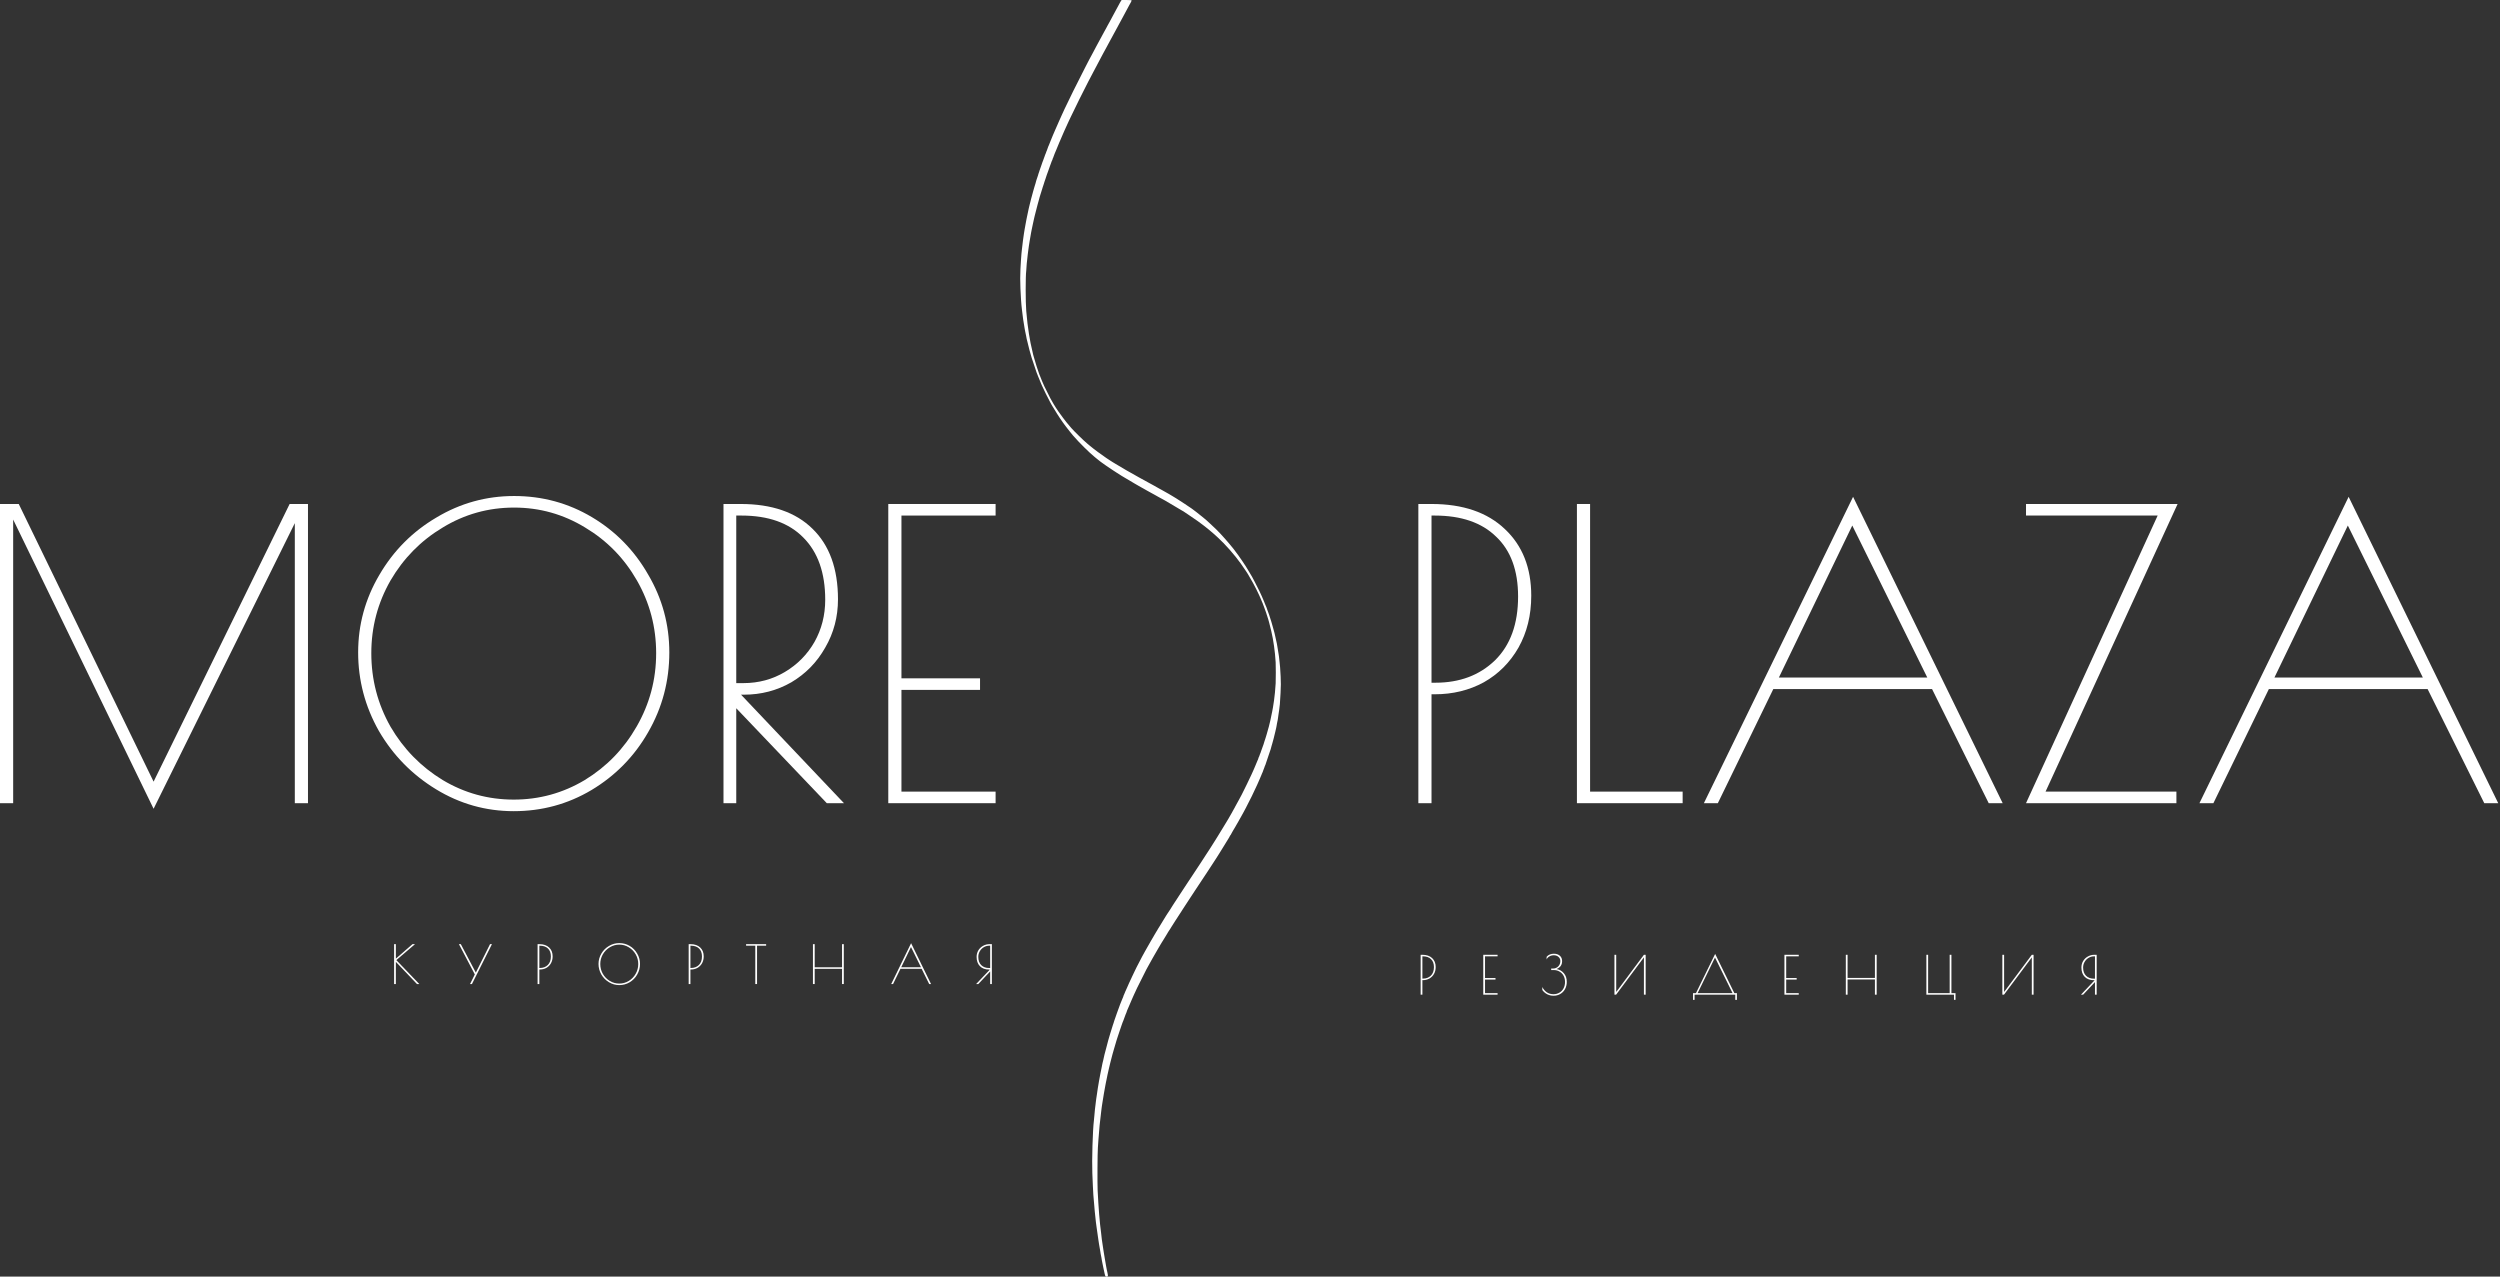<?xml version="1.0" encoding="UTF-8"?> <svg xmlns="http://www.w3.org/2000/svg" width="940" height="480" viewBox="0 0 940 480" fill="none"><rect x="0" y="0" width="940" height="480" fill="#333333" stroke="none"/><path d="M425.314 0.057C425.484 0.104 425.503 0.151 425.437 0.368C425.399 0.51 425.257 0.793 425.133 1.001C425.01 1.2 424.782 1.606 424.63 1.889C424.478 2.172 424.222 2.664 424.051 2.975C423.881 3.287 423.634 3.75 423.492 4.014C423.359 4.269 423.084 4.779 422.884 5.148C422.685 5.506 422.343 6.149 422.125 6.564C421.366 7.972 421.11 8.453 420.692 9.209C420.465 9.625 420.133 10.239 419.952 10.579C419.772 10.918 419.487 11.447 419.316 11.759C419.136 12.071 418.889 12.534 418.747 12.798C418.339 13.582 417.476 15.159 416.773 16.434C416.622 16.718 416.346 17.228 416.166 17.568C415.986 17.908 415.673 18.475 415.473 18.843C415.274 19.202 414.98 19.74 414.828 20.024C414.676 20.307 414.335 20.968 414.05 21.488C413.3 22.895 412.551 24.321 412.076 25.218C411.849 25.662 411.384 26.531 411.052 27.155C410.719 27.778 410.311 28.543 410.16 28.855C409.998 29.166 409.524 30.054 409.116 30.838C407.759 33.407 403.935 41.124 402.426 44.345C402.179 44.864 401.866 45.544 401.714 45.856C401.411 46.479 401.031 47.329 400.747 47.981C400.547 48.444 400.215 49.162 400.101 49.407C400.063 49.483 399.779 50.125 399.485 50.824C398.82 52.383 398.706 52.666 398.517 53.081C398.431 53.261 398.308 53.535 398.242 53.695C398.185 53.846 398.08 54.083 398.033 54.215C397.976 54.347 397.833 54.687 397.72 54.971C397.511 55.518 397.378 55.84 397.141 56.387C397.055 56.567 396.913 56.907 396.818 57.143C396.733 57.379 396.571 57.747 396.477 57.965C396.382 58.182 396.306 58.399 396.306 58.446C396.306 58.493 396.239 58.663 396.163 58.806C396.087 58.956 396.021 59.145 396.021 59.221C396.021 59.296 395.955 59.447 395.879 59.542C395.803 59.646 395.736 59.825 395.736 59.939C395.736 60.062 395.698 60.175 395.641 60.213C395.594 60.241 395.509 60.402 395.461 60.572C395.414 60.741 395.281 61.11 395.167 61.393C395.053 61.676 394.911 62.083 394.835 62.291C394.636 62.904 394.218 64.066 394.133 64.274C394.066 64.444 393.952 64.727 393.563 65.832C393.497 66.012 393.412 66.286 393.364 66.446C393.317 66.597 393.231 66.881 393.165 67.06C393.108 67.24 393.004 67.542 392.937 67.722C392.871 67.901 392.766 68.203 392.709 68.382C392.643 68.562 392.548 68.874 392.501 69.072C392.453 69.27 392.377 69.497 392.33 69.592C392.282 69.677 392.178 70.007 392.083 70.319C391.998 70.63 391.846 71.122 391.751 71.405C391.656 71.689 391.447 72.368 391.277 72.916C391.115 73.464 390.925 74.059 390.869 74.238C390.812 74.418 390.736 74.72 390.698 74.9C390.66 75.079 390.536 75.523 390.423 75.892C390.309 76.25 390.185 76.704 390.147 76.883C389.939 77.752 389.17 80.746 389.085 81.011C389.028 81.181 388.952 81.521 388.904 81.766C388.809 82.276 388.667 82.919 388.477 83.683C388.344 84.212 388.145 85.186 387.908 86.376C387.842 86.734 387.728 87.292 387.671 87.603C387.519 88.378 387.31 89.606 387.149 90.626C387.073 91.089 386.95 91.901 386.864 92.42C386.788 92.94 386.674 93.724 386.627 94.168C386.57 94.612 386.485 95.273 386.437 95.641C386.38 96.01 386.295 96.794 386.247 97.388C386.19 97.984 386.115 98.739 386.058 99.079C386.01 99.419 385.963 100.014 385.963 100.402C385.963 100.788 385.915 101.403 385.868 101.771C385.583 103.802 385.583 113.625 385.868 116.93C386.153 120.293 386.475 123.042 386.874 125.478C387.377 128.548 387.614 129.747 388.145 131.901C388.212 132.156 388.297 132.543 388.335 132.751C388.363 132.959 388.439 133.28 388.496 133.459C388.553 133.639 388.667 134.026 388.743 134.309C388.895 134.867 389.293 136.217 389.54 137.001C389.616 137.256 389.739 137.662 389.815 137.899C389.882 138.135 390.09 138.749 390.28 139.268C390.47 139.788 390.66 140.345 390.698 140.496C390.736 140.657 390.821 140.864 390.869 140.968C390.925 141.072 391.039 141.327 391.115 141.535C391.343 142.14 391.656 142.933 391.751 143.14C391.798 143.244 391.922 143.537 392.036 143.802C392.15 144.057 392.301 144.416 392.377 144.576C392.453 144.746 392.577 145.02 392.643 145.19C392.852 145.672 394.683 149.337 394.901 149.705C395.006 149.885 395.195 150.224 395.328 150.46C396.363 152.349 397.615 154.304 398.792 155.863C399.095 156.269 399.504 156.826 399.703 157.11C400.234 157.875 401.373 159.282 402.815 160.945C403.849 162.135 407.474 165.676 408.736 166.725C409.23 167.141 409.742 167.565 409.875 167.679C411.052 168.69 414.477 171.23 415.9 172.156C416.166 172.317 416.422 172.496 416.47 172.534C416.527 172.581 416.735 172.723 416.944 172.846C417.153 172.968 417.343 173.101 417.371 173.128C417.4 173.166 417.836 173.44 418.349 173.752C418.861 174.054 419.383 174.376 419.506 174.451C419.952 174.735 422.448 176.217 422.59 176.274C422.666 176.312 422.865 176.425 423.017 176.529C423.178 176.633 423.368 176.746 423.444 176.784C423.52 176.822 424.033 177.105 424.583 177.426C425.911 178.191 427.392 179.032 428.464 179.617C428.701 179.74 429.071 179.939 429.28 180.062C430.532 180.751 431.035 181.025 431.415 181.233C432.127 181.61 432.677 181.913 433.075 182.14C433.284 182.253 433.74 182.508 434.091 182.696C434.821 183.103 435.666 183.575 435.875 183.707C435.951 183.755 436.235 183.906 436.491 184.038C436.757 184.18 437.099 184.369 437.251 184.463C437.412 184.566 437.668 184.708 437.82 184.784C437.981 184.869 438.361 185.077 438.674 185.266C438.987 185.445 439.329 185.634 439.433 185.691C439.537 185.748 439.756 185.87 439.908 185.974C440.069 186.078 440.278 186.201 440.382 186.258C440.486 186.314 440.686 186.428 440.828 186.522C440.97 186.607 441.606 186.994 442.251 187.381C443.361 188.062 447.195 190.583 448.144 191.263C449.282 192.094 450.412 192.973 451.664 194.002C452.148 194.389 452.746 194.881 453.002 195.089C453.258 195.296 453.543 195.533 453.619 195.608C453.704 195.684 454.35 196.279 455.052 196.93C457.12 198.848 458.06 199.764 458.866 200.661C459.284 201.124 459.844 201.747 460.11 202.031C460.385 202.314 460.963 202.975 461.4 203.494C461.837 204.014 462.292 204.543 462.406 204.675C463.184 205.554 464.446 207.169 465.272 208.35C465.366 208.472 465.48 208.614 465.528 208.68C465.689 208.869 466.021 209.35 467.217 211.127C468.583 213.166 468.365 212.827 469.561 214.829C470.092 215.707 470.557 216.501 470.604 216.576C470.661 216.652 470.804 216.925 470.946 217.19C471.079 217.445 471.392 218.04 471.648 218.513C472.825 220.685 474.39 223.944 475.102 225.738C475.197 225.974 475.311 226.248 475.358 226.352C475.396 226.456 475.529 226.777 475.634 227.06C475.833 227.58 475.937 227.816 476.241 228.505C476.326 228.704 476.393 228.902 476.393 228.959C476.393 229.015 476.449 229.195 476.525 229.355C476.592 229.526 476.753 229.932 476.867 230.271C476.981 230.611 477.114 230.971 477.161 231.074C477.247 231.273 477.389 231.698 477.721 232.822C477.835 233.209 477.987 233.681 478.053 233.861C478.195 234.267 478.566 235.542 478.907 236.883C479.002 237.223 479.126 237.705 479.202 237.969C479.268 238.224 479.41 238.867 479.524 239.386C479.638 239.905 479.78 240.586 479.856 240.897C479.922 241.209 480.036 241.69 480.093 241.964C480.16 242.238 480.245 242.73 480.283 243.051C480.33 243.372 480.406 243.872 480.463 244.156C480.758 245.714 481.023 247.632 481.137 249.115C481.194 249.738 481.27 250.541 481.318 250.909C481.374 251.268 481.459 252.846 481.526 254.395C481.63 256.869 481.63 257.644 481.488 260.534C481.394 262.357 481.28 264.255 481.232 264.746C481.071 266.258 480.853 267.873 480.71 268.666C480.634 269.081 480.568 269.544 480.568 269.705C480.568 269.856 480.501 270.3 480.425 270.668C480.349 271.046 480.217 271.67 480.141 272.038C480.065 272.415 479.998 272.812 479.998 272.907C479.998 273.011 479.932 273.351 479.856 273.663C479.78 273.983 479.628 274.616 479.524 275.089C479.221 276.401 479.05 277.119 478.898 277.658C478.765 278.158 478.613 278.706 478.328 279.735C478.243 280.038 478.138 280.406 478.081 280.567C478.034 280.718 477.949 281.03 477.901 281.247C477.863 281.464 477.787 281.719 477.74 281.813C477.693 281.908 477.579 282.22 477.503 282.503C477.294 283.221 476.345 286.026 476.098 286.659C475.994 286.942 475.87 287.32 475.823 287.499C475.776 287.669 475.7 287.858 475.643 287.915C475.586 287.972 475.539 288.085 475.539 288.161C475.539 288.246 475.472 288.435 475.396 288.586C475.321 288.728 475.254 288.898 475.254 288.964C475.245 289.02 475.169 289.237 475.064 289.445C474.96 289.653 474.884 289.889 474.874 289.974C474.874 290.05 474.836 290.154 474.798 290.21C474.761 290.257 474.628 290.55 474.504 290.862C474.381 291.173 474.229 291.57 474.153 291.731C474.077 291.901 473.954 292.194 473.878 292.373C473.802 292.553 473.67 292.855 473.594 293.034C473.328 293.658 473.195 293.979 472.996 294.404C472.891 294.64 472.72 295.018 472.616 295.254C471.819 297.096 469.523 301.771 468.422 303.802C468.175 304.265 467.834 304.907 467.672 305.218C467.502 305.53 467.226 306.04 467.046 306.352C466.875 306.663 466.619 307.107 466.495 307.344C466.363 307.58 466.173 307.92 466.059 308.1C465.955 308.278 465.822 308.515 465.775 308.628C465.727 308.732 465.509 309.119 465.291 309.469C465.072 309.818 464.854 310.205 464.806 310.309C464.759 310.423 464.636 310.63 464.531 310.791C464.427 310.942 464.304 311.159 464.257 311.263C464.209 311.367 464.057 311.613 463.924 311.811C463.791 312.009 463.678 312.189 463.678 312.227C463.678 312.255 463.469 312.623 463.203 313.058C462.947 313.493 462.728 313.889 462.728 313.946C462.728 314.002 462.69 314.049 462.643 314.049C462.595 314.049 462.51 314.163 462.453 314.305C462.397 314.456 462.264 314.72 462.15 314.9C461.609 315.797 460.831 317.053 460.119 318.205C459.673 318.905 459.274 319.566 459.217 319.669C459.161 319.773 458.895 320.208 458.62 320.633C458.354 321.058 457.956 321.672 457.756 322.002C457.548 322.333 457.12 323.004 456.798 323.494C456.476 323.986 456.001 324.713 455.754 325.101C455.308 325.79 453.904 327.934 453.714 328.217C453.581 328.406 450.82 332.581 449.396 334.735C447.574 337.492 447.119 338.182 447.09 338.248C447.062 338.295 446.104 339.778 445.743 340.307C445.241 341.053 444.415 342.329 444.415 342.357C444.415 342.376 444.339 342.507 444.235 342.649C443.893 343.15 442.897 344.661 442.897 344.699C442.897 344.718 442.716 345.001 442.498 345.332C442.27 345.663 442.052 346.003 441.995 346.088C441.568 346.815 441.018 347.684 440.657 348.193C440.429 348.534 440.24 348.836 440.24 348.864C440.24 348.883 440.164 349.025 440.059 349.167C439.632 349.771 438.807 351.084 438.75 351.235C438.712 351.33 438.655 351.424 438.627 351.452C438.56 351.5 437.545 353.162 437.308 353.606C437.232 353.748 437.013 354.106 436.805 354.399C436.605 354.692 436.397 355.032 436.349 355.155C436.292 355.278 436.169 355.495 436.065 355.656C435.96 355.806 435.846 356.005 435.808 356.08C435.77 356.156 435.429 356.751 435.04 357.403C434.651 358.054 434.3 358.668 434.252 358.772C434.205 358.876 434.081 359.084 433.977 359.245C433.797 359.528 433.74 359.622 433.275 360.472C433.132 360.727 432.914 361.115 432.8 361.323C432.686 361.531 432.44 361.974 432.25 362.314C431.794 363.146 431.33 363.976 431.073 364.439C430.798 364.931 427.913 370.683 427.543 371.476C427.382 371.816 427.116 372.383 426.955 372.751C426.784 373.11 426.5 373.733 426.319 374.121C425.959 374.904 425.759 375.348 425.589 375.773C425.522 375.925 425.399 376.208 425.323 376.388C425.238 376.567 424.943 377.247 424.678 377.899C424.099 379.277 423.947 379.646 423.767 380.005C423.691 380.156 423.634 380.336 423.634 380.421C423.634 380.496 423.577 380.675 423.501 380.807C423.425 380.949 423.302 381.233 423.226 381.44C422.552 383.169 422.4 383.585 422.4 383.689C422.4 383.755 422.362 383.849 422.315 383.906C422.268 383.953 422.182 384.142 422.135 384.322C422.078 384.5 421.945 384.888 421.831 385.171C421.727 385.455 421.546 385.965 421.442 386.304C421.328 386.645 421.205 387.013 421.157 387.136C421.11 387.249 420.93 387.788 420.759 388.316C420.578 388.845 420.294 389.705 420.123 390.224C419.952 390.744 419.781 391.292 419.734 391.452C419.696 391.604 419.592 391.944 419.516 392.208C419.127 393.474 418.965 394.031 418.889 394.333C418.842 394.512 418.719 394.956 418.605 395.325C418.491 395.684 418.368 396.137 418.32 396.316C418.282 396.496 418.149 396.987 418.035 397.403C417.827 398.177 417.637 398.905 417.419 399.811C417.229 400.595 417.077 401.219 416.944 401.794C416.868 402.078 416.745 402.654 416.66 403.07C416.574 403.485 416.46 403.995 416.403 404.203C416.356 404.411 416.289 404.704 416.271 404.865C416.242 405.016 416.166 405.421 416.09 405.761C416.014 406.102 415.91 406.631 415.843 406.942C415.787 407.254 415.682 407.802 415.606 408.17C415.483 408.803 415.341 409.596 415.046 411.287C414.923 412.014 414.866 412.383 414.572 414.215C414.496 414.678 414.392 415.386 414.325 415.773C414.259 416.161 414.192 416.671 414.173 416.907C414.154 417.143 414.079 417.776 414.003 418.324C413.633 421.006 413.225 425.247 413.006 428.571C412.949 429.45 412.864 430.772 412.807 431.5C412.646 433.474 412.589 444.846 412.712 447.556C413.035 454.158 413.49 459.778 414.003 463.471C414.088 464.019 414.145 464.586 414.145 464.746C414.145 464.897 414.211 465.474 414.287 466.022C414.449 467.079 414.61 468.156 414.857 469.847C414.942 470.413 415.056 471.141 415.113 471.452C415.16 471.764 415.265 472.359 415.331 472.775C415.616 474.456 415.768 475.363 415.891 476.033C415.967 476.42 416.1 477.091 416.176 477.526C416.261 477.96 416.346 478.347 416.375 478.394C416.403 478.432 416.46 478.772 416.517 479.16C416.631 479.924 416.593 480 416.09 480C415.578 480 415.568 479.962 415.141 477.969C415.056 477.554 414.933 476.959 414.857 476.647C414.733 476.127 414.657 475.74 414.335 474.097C414.278 473.786 414.192 473.256 414.145 472.916C414.098 472.576 414.012 472.179 413.965 472.028C413.908 471.887 413.86 471.641 413.86 471.49C413.86 471.339 413.803 470.942 413.728 470.621C413.595 470.026 413.471 469.346 413.225 467.722C413.149 467.23 413.035 466.437 412.959 465.974C412.798 464.973 412.589 463.481 412.437 462.291C412.38 461.818 412.295 461.185 412.238 460.874C412.181 460.552 412.105 459.939 412.057 459.504C411.972 458.607 411.83 457.332 411.63 455.49C411.507 454.329 411.336 452.364 411.099 449.303C411.042 448.548 410.957 447.037 410.919 445.95C410.871 444.855 410.786 442.692 410.719 441.134C410.52 436.231 410.852 424.973 411.308 421.318C411.365 420.864 411.45 420.014 411.488 419.429C411.611 417.87 411.763 416.416 411.915 415.348C411.991 414.829 412.057 414.3 412.057 414.168C412.057 414.036 412.114 413.573 412.19 413.129C412.266 412.685 412.399 411.835 412.475 411.24C412.731 409.379 412.798 408.964 413.244 406.376C413.367 405.648 413.424 405.317 413.728 403.797C414.05 402.163 414.164 401.615 414.287 401.039C414.373 400.699 414.43 400.359 414.43 400.274C414.43 400.189 414.487 399.905 414.562 399.66C414.638 399.405 414.752 398.961 414.809 398.678C414.914 398.187 415.084 397.441 415.284 396.534C415.369 396.137 415.54 395.514 415.806 394.569C415.881 394.305 416.005 393.842 416.081 393.53C416.28 392.699 416.517 391.793 416.66 391.311C416.726 391.075 416.859 390.63 416.944 390.319C417.039 390.007 417.162 389.563 417.238 389.327C417.305 389.091 417.428 388.685 417.504 388.43C417.684 387.788 418.32 385.766 418.462 385.36C418.529 385.181 418.633 384.878 418.69 384.699C418.757 384.519 418.852 384.208 418.899 384.01C418.946 383.811 419.022 383.585 419.07 383.49C419.117 383.405 419.241 383.055 419.345 382.715C419.459 382.376 419.696 381.677 419.886 381.157C420.085 380.637 420.294 380.043 420.36 379.835C420.436 379.627 420.579 379.221 420.692 378.937C420.806 378.654 420.92 378.333 420.949 378.229C420.977 378.125 421.053 377.908 421.119 377.757C421.186 377.596 421.319 377.285 421.404 377.048C421.489 376.812 421.622 376.491 421.689 376.34C421.755 376.18 421.888 375.868 421.983 375.632C422.068 375.396 422.23 375.027 422.325 374.81C422.419 374.593 422.495 374.347 422.495 374.272C422.495 374.196 422.533 374.111 422.581 374.083C422.628 374.054 422.695 373.922 422.723 373.78C422.761 373.648 422.913 373.251 423.074 372.912C423.387 372.222 423.568 371.835 423.776 371.362C423.852 371.192 424.042 370.768 424.194 370.409C424.355 370.059 424.488 369.757 424.488 369.738C424.488 369.7 425.086 368.416 425.788 366.942C426.025 366.451 426.452 365.554 426.737 364.959C427.022 364.364 427.287 363.806 427.335 363.721C427.43 363.542 428.625 361.247 429.441 359.669C429.754 359.075 430.086 358.451 430.191 358.3C430.286 358.139 430.428 357.884 430.504 357.733C430.58 357.573 430.77 357.233 430.931 356.978C431.083 356.713 431.292 356.354 431.386 356.175C431.918 355.202 432.316 354.503 432.952 353.436C433.341 352.784 433.683 352.189 433.73 352.113C433.768 352.038 433.901 351.802 434.024 351.594C434.148 351.386 434.366 351.027 434.499 350.791C434.632 350.555 434.821 350.234 434.926 350.082C435.03 349.922 435.144 349.733 435.182 349.658C435.21 349.582 435.353 349.346 435.486 349.138C435.619 348.93 435.77 348.685 435.827 348.6C435.875 348.515 436.264 347.882 436.681 347.202C437.099 346.522 437.497 345.87 437.564 345.757C437.63 345.644 437.763 345.436 437.848 345.294C437.934 345.152 438.199 344.727 438.427 344.35C438.664 343.972 438.892 343.622 438.93 343.566C438.978 343.518 439.196 343.197 439.405 342.857C439.623 342.517 439.965 341.998 440.164 341.696C440.363 341.393 440.524 341.129 440.524 341.11C440.524 341.091 440.648 340.892 440.8 340.666C440.942 340.44 441.274 339.939 441.521 339.551C441.767 339.164 442.299 338.352 442.697 337.757C443.096 337.162 443.437 336.633 443.466 336.576C443.589 336.35 444.652 334.735 446.597 331.806C446.645 331.731 447.309 330.739 448.068 329.596C448.827 328.463 449.444 327.518 449.444 327.509C449.444 327.49 449.975 326.687 450.63 325.714C451.285 324.742 451.816 323.939 451.816 323.91C451.816 323.891 452.006 323.598 452.243 323.249C452.481 322.909 452.67 322.616 452.67 322.598C452.67 322.569 452.879 322.248 453.135 321.87C454.141 320.359 454.757 319.424 454.757 319.386C454.757 319.367 454.938 319.084 455.166 318.753C455.517 318.243 455.811 317.78 456.495 316.647C456.646 316.392 457.073 315.712 457.794 314.569C458.127 314.049 459.018 312.595 459.778 311.33C460.536 310.064 461.239 308.911 461.324 308.779C461.419 308.637 461.533 308.439 461.59 308.335C461.647 308.231 461.77 308.014 461.875 307.863C461.979 307.703 462.102 307.495 462.15 307.381C462.197 307.278 462.415 306.89 462.633 306.541C462.852 306.192 463.07 305.804 463.117 305.7C463.165 305.587 463.355 305.247 463.535 304.935C463.725 304.623 463.981 304.151 464.114 303.896C464.247 303.632 464.446 303.254 464.569 303.046C464.683 302.838 464.939 302.366 465.139 302.007C465.338 301.639 465.661 301.072 465.841 300.732C466.723 299.136 466.809 298.975 468.706 295.112C469.874 292.742 470.509 291.41 470.509 291.334C470.509 291.287 470.993 290.229 471.174 289.861C471.221 289.776 471.43 289.284 471.648 288.775C471.857 288.265 472.075 287.754 472.122 287.65C472.246 287.376 472.54 286.668 472.73 286.187C472.825 285.95 472.958 285.648 473.034 285.506C473.11 285.375 473.166 285.176 473.166 285.082C473.166 284.987 473.204 284.864 473.252 284.808C473.347 284.723 473.575 284.128 473.754 283.542C473.802 283.363 473.887 283.174 473.935 283.127C473.982 283.07 474.02 282.975 474.02 282.9C474.02 282.824 474.077 282.635 474.153 282.475C474.229 282.305 474.447 281.7 474.637 281.134C474.827 280.557 475.045 279.962 475.121 279.792C475.197 279.632 475.254 279.434 475.254 279.349C475.254 279.273 475.311 279.065 475.387 278.895C475.463 278.725 475.596 278.328 475.681 278.016C475.776 277.705 475.899 277.299 475.965 277.119C476.032 276.94 476.155 276.543 476.231 276.241C476.317 275.948 476.449 275.476 476.525 275.202C476.601 274.938 476.734 274.456 476.82 274.144C476.905 273.833 477.038 273.389 477.104 273.152C477.171 272.916 477.256 272.557 477.294 272.349C477.332 272.141 477.399 271.868 477.446 271.736C477.494 271.604 477.578 271.282 477.616 271.027C477.664 270.763 477.749 270.385 477.797 270.177C477.92 269.696 478.148 268.6 478.328 267.627C478.404 267.211 478.537 266.531 478.613 266.116C478.869 264.755 479.202 262.262 479.382 260.402C479.666 257.511 479.704 256.529 479.704 252.94C479.704 249.35 479.666 248.539 479.391 245.856C478.955 241.662 478.338 238.328 477.285 234.427C477.209 234.144 477.104 233.738 477.047 233.53C477 233.322 476.896 232.982 476.829 232.774C476.753 232.567 476.63 232.16 476.544 231.878C476.269 230.961 475.785 229.507 475.634 229.185C475.586 229.081 475.463 228.741 475.358 228.43C475.197 227.929 475.064 227.589 474.789 226.918C474.238 225.587 474.238 225.606 473.849 224.699C473.745 224.463 473.546 224.019 473.404 223.707C472.986 222.753 471.629 220.062 471.202 219.334C470.974 218.956 470.794 218.626 470.794 218.607C470.794 218.579 470.452 217.993 470.035 217.294C469.618 216.595 469.276 216 469.276 215.972C469.276 215.953 469.096 215.66 468.877 215.329C468.649 214.999 468.431 214.659 468.374 214.574C468.27 214.395 466.97 212.515 466.505 211.854C464.19 208.614 460.66 204.619 457.927 202.125C456.542 200.85 455.972 200.349 454.511 199.131C453.638 198.394 451.266 196.571 450.678 196.175C450.564 196.099 450.289 195.901 450.07 195.741C449.444 195.278 448.562 194.673 446.787 193.493C445.876 192.897 445.041 192.33 444.937 192.255C444.842 192.179 444.728 192.114 444.681 192.114C444.643 192.114 444.453 192 444.253 191.868C444.054 191.736 443.807 191.585 443.703 191.537C443.599 191.49 443.39 191.367 443.229 191.263C443.077 191.159 442.878 191.046 442.802 191.008C442.726 190.98 442.384 190.772 442.043 190.555C441.321 190.092 438.351 188.336 438.294 188.336C438.266 188.336 437.943 188.156 437.564 187.929C437.184 187.712 436.634 187.41 436.349 187.268C436.064 187.117 435.761 186.966 435.685 186.909C435.391 186.73 434.11 186.003 433.977 185.946C433.901 185.908 433.664 185.776 433.455 185.662C433.075 185.436 432.554 185.152 431.225 184.435C430.836 184.227 430.248 183.887 429.916 183.688C429.593 183.49 429.299 183.329 429.27 183.329C429.242 183.329 428.758 183.055 428.198 182.725C427.648 182.404 427.126 182.102 427.05 182.064C426.974 182.036 426.784 181.922 426.623 181.818C426.471 181.714 426.272 181.601 426.196 181.563C426.035 181.497 423.482 179.977 423.084 179.721C422.941 179.627 422.742 179.514 422.638 179.457C422.533 179.4 422.325 179.277 422.163 179.173C422.011 179.07 421.793 178.947 421.689 178.89C421.376 178.721 421.176 178.598 419.838 177.71C419.136 177.237 418.519 176.841 418.472 176.822C418.396 176.794 417.523 176.208 415.995 175.159C415.635 174.914 415.094 174.527 414.809 174.319C414.525 174.102 414.173 173.856 414.041 173.771C413.908 173.686 413.737 173.554 413.661 173.487C413.585 173.421 413.234 173.128 412.864 172.855C412.503 172.572 412.162 172.298 412.105 172.241C412.057 172.184 411.773 171.948 411.488 171.731C409.818 170.418 405.605 166.253 403.698 164.014C403.517 163.806 403.356 163.617 403.328 163.589C403.299 163.561 402.777 162.928 402.179 162.172C400.282 159.801 399.039 158.073 397.473 155.599C397.359 155.419 396.306 153.71 396.087 153.341C396.021 153.237 395.869 152.982 395.736 152.774C395.604 152.567 395.461 152.33 395.423 152.255C395.385 152.179 395.139 151.726 394.882 151.263C394.123 149.894 392.254 146.116 391.751 144.935C391.637 144.67 391.514 144.378 391.466 144.274C391.305 143.925 390.404 141.724 390.271 141.365C389.901 140.402 389.825 140.184 389.701 139.901C389.625 139.731 389.569 139.551 389.569 139.495C389.569 139.438 389.512 139.258 389.436 139.098C389.293 138.777 388.202 135.518 387.908 134.546C387.652 133.686 387.386 132.732 387.063 131.57C386.798 130.616 386.323 128.69 386.247 128.264C386.2 128.028 386.124 127.717 386.067 127.575C386.01 127.424 385.963 127.197 385.963 127.065C385.963 126.923 385.906 126.602 385.83 126.338C385.688 125.837 385.498 124.931 385.431 124.439C385.403 124.279 385.327 123.835 385.251 123.448C384.881 121.445 384.501 118.801 384.255 116.458C384.207 115.967 384.122 115.174 384.065 114.711C383.97 113.899 383.885 112.397 383.685 108.477C383.572 106.182 383.572 103.131 383.685 101.204C383.733 100.373 383.818 98.928 383.875 97.993C383.923 97.058 384.008 95.887 384.065 95.395C384.112 94.905 384.207 94.073 384.264 93.554C384.454 91.759 384.824 88.869 385.014 87.745C385.061 87.405 385.175 86.725 385.261 86.234C385.431 85.186 385.631 84.09 385.82 83.164C385.896 82.796 385.982 82.371 386.001 82.219C386.029 82.059 386.143 81.53 386.247 81.039C386.437 80.17 386.608 79.386 386.826 78.3C386.883 78.016 387.035 77.384 387.168 76.883C387.301 76.392 387.443 75.835 387.481 75.656C387.519 75.476 387.595 75.136 387.661 74.9C387.728 74.663 387.832 74.257 387.908 74.003C388.041 73.493 388.231 72.793 388.458 71.972C388.534 71.689 388.696 71.131 388.809 70.744C388.923 70.356 389.056 69.903 389.104 69.752C389.151 69.592 389.274 69.204 389.379 68.874C389.483 68.552 389.569 68.222 389.569 68.147C389.569 68.071 389.625 67.873 389.701 67.703C389.777 67.532 389.91 67.136 389.996 66.824C390.09 66.512 390.223 66.116 390.29 65.946C390.366 65.776 390.423 65.568 390.423 65.474C390.423 65.388 390.489 65.19 390.565 65.039C390.641 64.897 390.707 64.718 390.707 64.642C390.707 64.576 390.764 64.378 390.84 64.208C390.992 63.83 391.172 63.329 391.277 62.951C391.324 62.791 391.476 62.366 391.609 62.007C391.751 61.639 391.884 61.242 391.912 61.11C391.941 60.977 391.998 60.826 392.036 60.779C392.074 60.723 392.159 60.534 392.206 60.354C392.263 60.175 392.396 59.788 392.51 59.504C392.624 59.221 392.757 58.852 392.804 58.701C392.852 58.541 392.928 58.333 392.966 58.229C393.269 57.549 393.345 57.341 393.402 57.077C393.44 56.907 393.516 56.746 393.563 56.718C393.611 56.68 393.649 56.586 393.649 56.501C393.658 56.416 393.734 56.17 393.839 55.962C393.943 55.754 394.019 55.518 394.028 55.443C394.028 55.358 394.066 55.254 394.104 55.207C394.142 55.15 394.275 54.857 394.398 54.545C394.778 53.563 394.901 53.233 395.034 52.94C395.101 52.779 395.309 52.269 395.499 51.806C395.689 51.334 395.879 50.871 395.926 50.767C395.974 50.663 396.097 50.361 396.211 50.106C396.325 49.842 396.448 49.549 396.496 49.445C396.543 49.341 396.666 49.039 396.78 48.784C397.198 47.802 397.416 47.301 397.814 46.442C397.976 46.092 398.109 45.79 398.109 45.761C398.109 45.724 398.384 45.11 398.915 43.967C398.991 43.806 399.152 43.447 399.276 43.164C399.409 42.881 399.646 42.342 399.817 41.983C399.978 41.615 400.196 41.152 400.291 40.944C401.477 38.347 405.301 30.649 407.93 25.549C408.679 24.095 409.4 22.687 409.533 22.432C409.666 22.168 410.017 21.535 410.302 21.015C410.587 20.496 410.995 19.731 411.213 19.315C411.422 18.9 411.735 18.305 411.906 17.993C412.076 17.681 412.427 17.02 412.693 16.529C413.424 15.159 413.965 14.149 414.154 13.837C414.249 13.677 414.458 13.299 414.61 12.987C414.771 12.675 415.094 12.08 415.331 11.665C415.568 11.249 415.834 10.777 415.91 10.626C415.986 10.465 416.185 10.087 416.356 9.776C416.527 9.464 416.859 8.869 417.087 8.453C417.305 8.038 417.656 7.396 417.855 7.037C418.054 6.668 418.33 6.158 418.462 5.903C418.605 5.639 418.852 5.176 419.022 4.864C419.193 4.553 419.582 3.825 419.886 3.259C420.199 2.682 420.541 2.05 420.654 1.842C420.778 1.634 420.977 1.247 421.11 0.992C421.297 0.592 421.733 0 421.733 0H423.463C424.365 0 425.2 0.028 425.314 0.057Z" fill="#fff"></path><path d="M333.995 189.5H374.345V193.85H338.945V255.05H368.495V259.4H338.945V297.65H374.345V302H333.995V189.5Z" fill="#fff"></path><path d="M272.032 189.5H278.482C290.182 189.5 299.182 192.6 305.482 198.8C311.882 205 315.082 213.85 315.082 225.35C315.082 231.95 313.482 238 310.282 243.5C307.182 249 302.932 253.35 297.532 256.55C292.132 259.65 286.182 261.2 279.682 261.2H278.632L317.332 302H310.882L276.832 266.3V302H272.032V189.5ZM279.532 256.85C285.232 256.85 290.432 255.45 295.132 252.65C299.832 249.85 303.532 246.1 306.232 241.4C308.932 236.6 310.282 231.3 310.282 225.5C310.282 215.4 307.532 207.6 302.032 202.1C296.632 196.6 288.882 193.85 278.782 193.85H276.832V256.85H279.532Z" fill="#fff"></path><path d="M193.164 305C182.664 305 172.914 302.25 163.914 296.75C154.914 291.25 147.764 283.95 142.464 274.85C137.264 265.65 134.664 255.8 134.664 245.3C134.664 234.9 137.314 225.2 142.614 216.2C147.914 207.1 155.064 199.9 164.064 194.6C173.064 189.2 182.814 186.5 193.314 186.5C203.914 186.5 213.664 189.15 222.564 194.45C231.464 199.75 238.514 206.95 243.714 216.05C249.014 225.05 251.664 234.8 251.664 245.3C251.664 256.1 249.014 266.1 243.714 275.3C238.514 284.4 231.414 291.65 222.414 297.05C213.514 302.35 203.764 305 193.164 305ZM193.164 300.65C202.764 300.65 211.664 298.2 219.864 293.3C228.064 288.3 234.564 281.6 239.364 273.2C244.264 264.7 246.714 255.5 246.714 245.6C246.714 235.8 244.314 226.7 239.514 218.3C234.714 209.9 228.214 203.25 220.014 198.35C211.814 193.35 202.914 190.85 193.314 190.85C183.614 190.85 174.664 193.35 166.464 198.35C158.264 203.25 151.714 209.9 146.814 218.3C142.014 226.7 139.614 235.8 139.614 245.6C139.614 255.5 142.014 264.7 146.814 273.2C151.714 281.6 158.264 288.3 166.464 293.3C174.664 298.2 183.564 300.65 193.164 300.65Z" fill="#fff"></path><path d="M115.8 189.5V302H110.85V196.7L57.75 304.1L4.95 195.35V302H0V189.5H7.05L57.75 293.9L108.9 189.5H115.8Z" fill="#fff"></path><path d="M939.336 302H934.086L912.786 259.1H853.086L832.236 302H826.986L883.086 186.8L939.336 302ZM910.986 254.75L882.786 197.6L855.186 254.75H910.986Z" fill="#fff"></path><path d="M811.279 193.85H761.779V189.5H818.779L769.129 297.65H818.329V302H761.779L811.279 193.85Z" fill="#fff"></path><path d="M753.008 302H747.758L726.458 259.1H666.758L645.908 302H640.658L696.758 186.8L753.008 302ZM724.658 254.75L696.458 197.6L668.858 254.75H724.658Z" fill="#fff"></path><path d="M592.923 189.5H597.873V297.65H632.673V302H592.923V189.5Z" fill="#fff"></path><path d="M533.3 189.5H538.25C550.05 189.5 559.25 192.65 565.85 198.95C572.45 205.15 575.75 213.5 575.75 224C575.75 231.3 574.15 237.8 570.95 243.5C567.75 249.1 563.4 253.45 557.9 256.55C552.4 259.55 546.25 261.05 539.45 261.05H538.25V302H533.3V189.5ZM539.75 256.7C548.85 256.7 556.3 253.9 562.1 248.3C567.9 242.6 570.8 234.6 570.8 224.3C570.8 214.5 568.05 207 562.55 201.8C557.15 196.5 549.45 193.85 539.45 193.85H538.25V256.7H539.75Z" fill="#fff"></path><path d="M372.182 364.56H371.922C370.455 364.56 369.302 364.14 368.462 363.3C367.622 362.447 367.202 361.273 367.202 359.78C367.202 358.9 367.415 358.093 367.842 357.36C368.282 356.627 368.875 356.053 369.622 355.64C370.369 355.213 371.189 355 372.082 355H372.942V370H372.302V365.26L367.842 370H367.022L372.182 364.56ZM372.302 363.98V355.58H372.042C371.269 355.58 370.562 355.767 369.922 356.14C369.282 356.513 368.775 357.027 368.402 357.68C368.029 358.32 367.842 359.027 367.842 359.8C367.842 361.12 368.209 362.147 368.942 362.88C369.675 363.613 370.675 363.98 371.942 363.98H372.302Z" fill="#fff"></path><path d="M350.072 370H349.372L346.532 364.28H338.572L335.792 370H335.092L342.572 354.64L350.072 370ZM346.292 363.7L342.532 356.08L338.852 363.7H346.292Z" fill="#fff"></path><path d="M305.667 355H306.327V363.7H316.607V355H317.267V370H316.607V364.28H306.327V370H305.667V355Z" fill="#fff"></path><path d="M283.988 355.58H280.528V355H288.068V355.58H284.648V370H283.988V355.58Z" fill="#fff"></path><path d="M258.939 355H259.599C261.172 355 262.399 355.42 263.279 356.26C264.159 357.087 264.599 358.2 264.599 359.6C264.599 360.573 264.386 361.44 263.959 362.2C263.532 362.947 262.952 363.527 262.219 363.94C261.486 364.34 260.666 364.54 259.759 364.54H259.599V370H258.939V355ZM259.799 363.96C261.012 363.96 262.006 363.587 262.779 362.84C263.552 362.08 263.939 361.013 263.939 359.64C263.939 358.333 263.572 357.333 262.839 356.64C262.119 355.933 261.092 355.58 259.759 355.58H259.599V363.96H259.799Z" fill="#fff"></path><path d="M232.843 370.4C231.443 370.4 230.143 370.033 228.943 369.3C227.743 368.567 226.79 367.593 226.083 366.38C225.39 365.153 225.043 363.84 225.043 362.44C225.043 361.053 225.396 359.76 226.103 358.56C226.81 357.347 227.763 356.387 228.963 355.68C230.163 354.96 231.463 354.6 232.863 354.6C234.276 354.6 235.576 354.953 236.763 355.66C237.95 356.367 238.89 357.327 239.583 358.54C240.29 359.74 240.643 361.04 240.643 362.44C240.643 363.88 240.29 365.213 239.583 366.44C238.89 367.653 237.943 368.62 236.743 369.34C235.556 370.047 234.256 370.4 232.843 370.4ZM232.843 369.82C234.123 369.82 235.31 369.493 236.403 368.84C237.496 368.173 238.363 367.28 239.003 366.16C239.656 365.027 239.983 363.8 239.983 362.48C239.983 361.173 239.663 359.96 239.023 358.84C238.383 357.72 237.516 356.833 236.423 356.18C235.33 355.513 234.143 355.18 232.863 355.18C231.57 355.18 230.376 355.513 229.283 356.18C228.19 356.833 227.316 357.72 226.663 358.84C226.023 359.96 225.703 361.173 225.703 362.48C225.703 363.8 226.023 365.027 226.663 366.16C227.316 367.28 228.19 368.173 229.283 368.84C230.376 369.493 231.563 369.82 232.843 369.82Z" fill="#fff"></path><path d="M202.133 355H202.793C204.367 355 205.593 355.42 206.473 356.26C207.353 357.087 207.793 358.2 207.793 359.6C207.793 360.573 207.58 361.44 207.153 362.2C206.727 362.947 206.147 363.527 205.413 363.94C204.68 364.34 203.86 364.54 202.953 364.54H202.793V370H202.133V355ZM202.993 363.96C204.207 363.96 205.2 363.587 205.973 362.84C206.747 362.08 207.133 361.013 207.133 359.64C207.133 358.333 206.767 357.333 206.033 356.64C205.313 355.933 204.287 355.58 202.953 355.58H202.793V363.96H202.993Z" fill="#fff"></path><path d="M184.972 355L177.452 370H176.732L178.532 366.38L172.552 355H173.272L178.912 365.7L184.252 355H184.972Z" fill="#fff"></path><path d="M156.78 370L148.84 361.66V370H148.18V355H148.84V360.44L155.1 355H156.04L149.02 361L157.66 370H156.78Z" fill="#fff"></path><path d="M787.59 368.56H787.33C785.864 368.56 784.71 368.14 783.87 367.3C783.03 366.447 782.61 365.273 782.61 363.78C782.61 362.9 782.824 362.093 783.25 361.36C783.69 360.627 784.284 360.053 785.03 359.64C785.777 359.213 786.597 359 787.49 359H788.35V374H787.71V369.26L783.25 374H782.43L787.59 368.56ZM787.71 367.98V359.58H787.45C786.677 359.58 785.97 359.767 785.33 360.14C784.69 360.513 784.184 361.027 783.81 361.68C783.437 362.32 783.25 363.027 783.25 363.8C783.25 365.12 783.617 366.147 784.35 366.88C785.084 367.613 786.084 367.98 787.35 367.98H787.71Z" fill="#fff"></path><path d="M752.884 359H753.544V372.98L763.964 359H764.624V374H763.964V359.98L753.504 374H752.884V359Z" fill="#fff"></path><path d="M734.696 374H724.316V359H724.976V373.42H733.076V359H733.736V373.42H735.276V375.94H734.696V374Z" fill="#fff"></path><path d="M694.03 359H694.69V367.7H704.97V359H705.63V374H704.97V368.28H694.69V374H694.03V359Z" fill="#fff"></path><path d="M670.949 359H676.329V359.58H671.609V367.74H675.549V368.32H671.609V373.42H676.329V374H670.949V359Z" fill="#fff"></path><path d="M636.579 373.42H637.679L644.899 358.66L652.119 373.42H653.079V375.94H652.459V374H637.159V375.94H636.579V373.42ZM651.439 373.42L644.839 360.04L638.299 373.42H651.439Z" fill="#fff"></path><path d="M607.033 359H607.693V372.98L618.113 359H618.773V374H618.113V359.98L607.653 374H607.033V359Z" fill="#fff"></path><path d="M584.15 374.4C583.257 374.4 582.443 374.207 581.71 373.82C580.977 373.433 580.377 372.907 579.91 372.24V371.12C580.35 371.987 580.923 372.653 581.63 373.12C582.337 373.587 583.157 373.82 584.09 373.82C584.93 373.82 585.677 373.627 586.33 373.24C586.997 372.853 587.517 372.313 587.89 371.62C588.263 370.913 588.45 370.113 588.45 369.22C588.45 368.353 588.27 367.58 587.91 366.9C587.55 366.22 587.043 365.693 586.39 365.32C585.75 364.933 585.023 364.74 584.21 364.74H583.25V364.18H583.89C584.69 364.18 585.357 363.913 585.89 363.38C586.423 362.833 586.69 362.16 586.69 361.36C586.69 360.72 586.457 360.2 585.99 359.8C585.537 359.387 584.943 359.18 584.21 359.18C583.597 359.18 583.037 359.333 582.53 359.64C582.023 359.933 581.69 360.32 581.53 360.8V359.76C581.837 359.387 582.223 359.1 582.69 358.9C583.157 358.7 583.677 358.6 584.25 358.6C585.183 358.6 585.93 358.847 586.49 359.34C587.063 359.833 587.35 360.507 587.35 361.36C587.35 362.813 586.65 363.813 585.25 364.36C586.383 364.56 587.31 365.093 588.03 365.96C588.75 366.813 589.11 367.887 589.11 369.18C589.11 370.193 588.89 371.1 588.45 371.9C588.023 372.687 587.43 373.3 586.67 373.74C585.91 374.18 585.07 374.4 584.15 374.4Z" fill="#fff"></path><path d="M557.71 359H563.09V359.58H558.37V367.74H562.31V368.32H558.37V373.42H563.09V374H557.71V359Z" fill="#fff"></path><path d="M534.16 359H534.82C536.393 359 537.62 359.42 538.5 360.26C539.38 361.087 539.82 362.2 539.82 363.6C539.82 364.573 539.607 365.44 539.18 366.2C538.753 366.947 538.173 367.527 537.44 367.94C536.707 368.34 535.887 368.54 534.98 368.54H534.82V374H534.16V359ZM535.02 367.96C536.233 367.96 537.227 367.587 538 366.84C538.773 366.08 539.16 365.013 539.16 363.64C539.16 362.333 538.793 361.333 538.06 360.64C537.34 359.933 536.313 359.58 534.98 359.58H534.82V367.96H535.02Z" fill="#fff"></path></svg> 